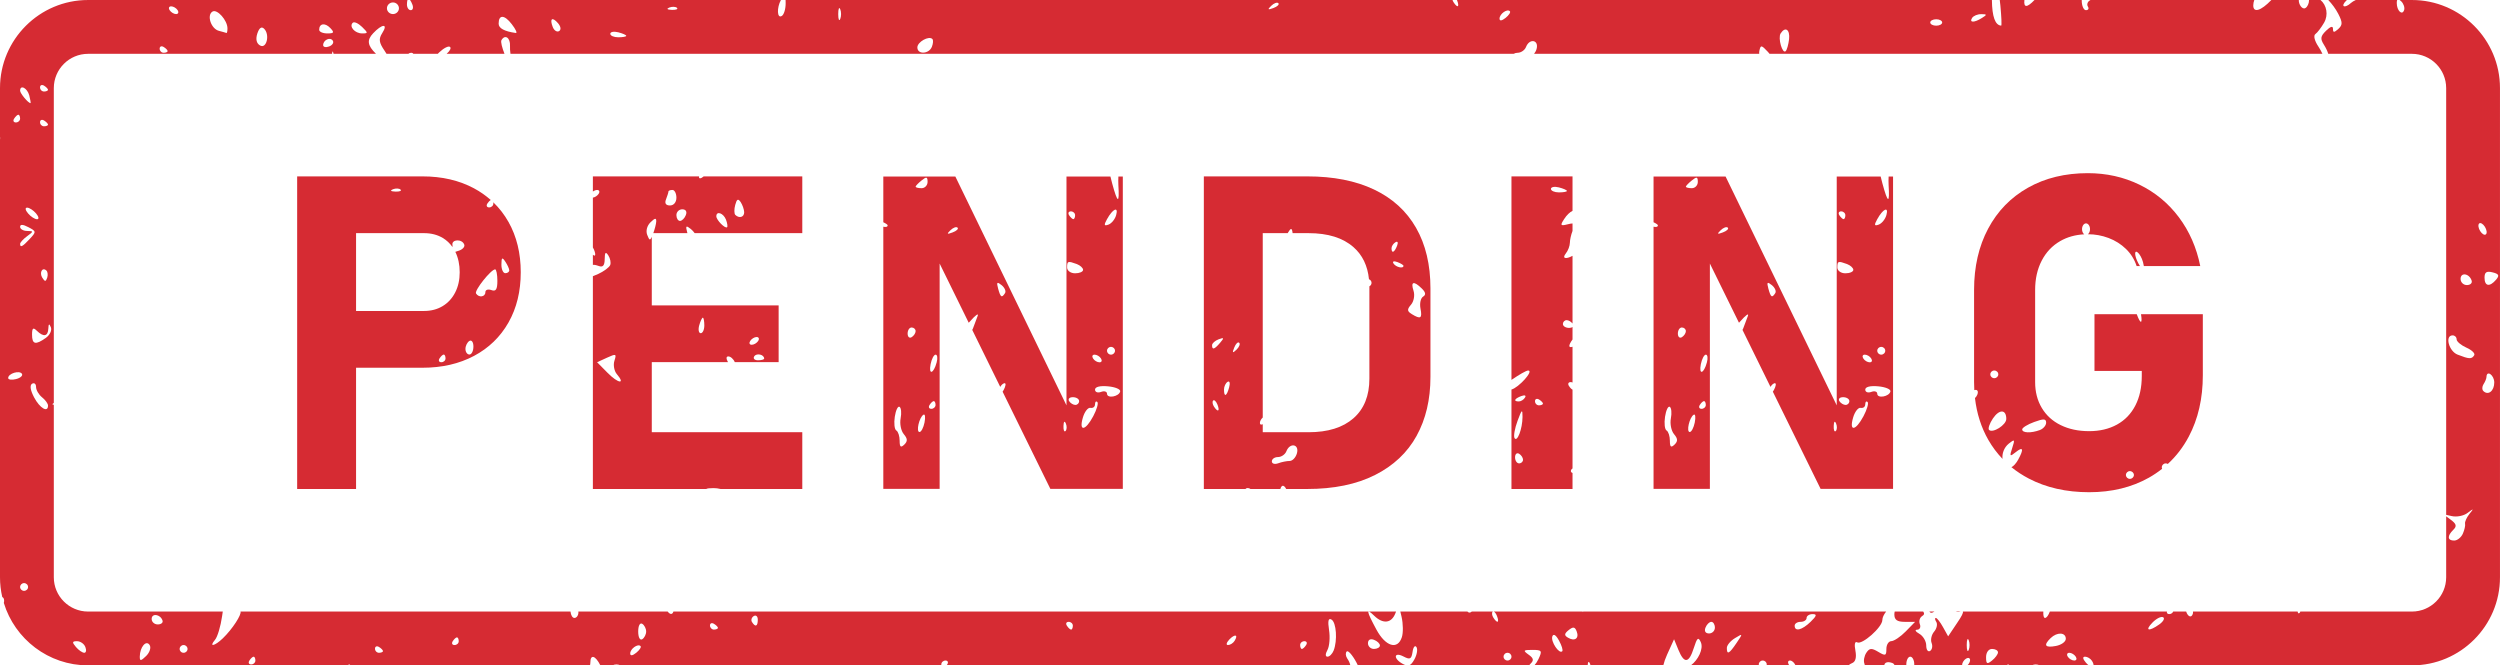 <?xml version="1.0" encoding="UTF-8"?><svg xmlns="http://www.w3.org/2000/svg" xmlns:xlink="http://www.w3.org/1999/xlink" height="299.2" preserveAspectRatio="xMidYMid meet" version="1.0" viewBox="0.0 0.0 1124.3 299.2" width="1124.3" zoomAndPan="magnify"><defs><clipPath id="a"><path d="M 0 0 L 1047 0 L 1047 299.23 L 0 299.23 Z M 0 0"/></clipPath><clipPath id="b"><path d="M 838 0 L 1124.289 0 L 1124.289 299.23 L 838 299.23 Z M 838 0"/></clipPath></defs><g><g clip-path="url(#a)" id="change1_1"><path d="M 814.246 279.656 C 810.383 283.398 807.094 284.195 807.094 281.387 C 807.094 280.418 808.289 279.656 809.777 279.656 C 811.27 279.656 812.461 278.859 812.461 277.902 C 812.461 276.973 813.688 276.176 815.145 276.176 C 817.246 276.176 817.043 276.938 814.246 279.656 Z M 780.965 289.148 C 777.645 294.082 776.594 294.617 776.594 291.387 C 776.594 290.168 778.254 288.191 780.266 286.973 C 783.859 284.789 783.887 284.852 780.965 289.148 Z M 768.598 284.879 C 766.984 284.879 766.348 283.855 766.984 282.262 C 767.547 280.82 768.734 279.656 769.613 279.656 C 770.488 279.656 771.219 280.82 771.219 282.262 C 771.219 283.703 770.02 284.879 768.598 284.879 Z M 705.137 286.766 C 703.387 285.727 703.469 284.984 705.461 283.363 C 707.473 281.754 708.266 281.867 709.051 283.91 C 710.305 287.078 708.199 288.609 705.137 286.766 Z M 702.566 292.891 C 701.164 294.277 697.344 288.52 698.102 286.23 C 698.602 284.852 699.707 285.496 701.109 288.074 C 702.363 290.32 702.996 292.496 702.566 292.891 Z M 677.961 297.055 C 676.973 297.055 676.18 296.293 676.18 295.324 C 676.18 294.367 676.973 293.57 677.961 293.57 C 678.957 293.57 679.738 294.367 679.738 295.324 C 679.738 296.293 678.957 297.055 677.961 297.055 Z M 617.895 291.844 C 616.41 291.844 615.199 290.68 615.199 289.289 C 615.199 287.734 616.254 287.105 617.895 287.734 C 619.352 288.27 620.578 289.434 620.578 290.285 C 620.578 291.137 619.352 291.844 617.895 291.844 Z M 599.762 292.578 C 599.152 294.082 597.93 295.324 596.996 295.324 C 596 295.324 595.965 294.145 596.996 292.273 C 597.898 290.598 598.215 286.57 597.695 283.32 C 597.051 279.176 597.402 277.785 598.805 278.637 C 600.988 279.945 601.543 288.047 599.762 292.578 Z M 587.387 290.086 C 586.777 291.047 585.93 291.844 585.496 291.844 C 585.055 291.844 584.703 291.047 584.703 290.086 C 584.703 289.148 585.551 288.359 586.602 288.359 C 587.652 288.359 588.004 289.148 587.387 290.086 Z M 555.191 288.242 C 554.547 289.266 553.207 290.086 552.25 290.086 C 551.281 290.086 551.551 289.016 552.805 287.645 C 555.375 284.957 557.027 285.352 555.191 288.242 Z M 481.699 283.141 C 481.266 283.141 480.406 282.352 479.797 281.387 C 479.18 280.418 479.531 279.656 480.59 279.656 C 481.633 279.656 482.48 280.418 482.48 281.387 C 482.48 282.352 482.133 283.141 481.699 283.141 Z M 338.199 279.766 C 337.617 278.887 338.004 277.645 338.992 277.055 C 339.977 276.453 340.797 277.195 340.797 278.664 C 340.797 281.727 339.719 282.176 338.199 279.766 Z M 321.07 283.141 C 320.102 283.141 319.293 282.289 319.293 281.297 C 319.293 280.285 320.102 279.945 321.07 280.535 C 322.059 281.109 322.879 281.949 322.879 282.379 C 322.879 282.773 322.059 283.141 321.07 283.141 Z M 288.82 287.484 C 287.797 288.102 287.012 286.605 287.012 283.992 C 287.012 281.414 287.797 279.918 288.82 280.535 C 289.781 281.109 290.59 282.691 290.59 283.992 C 290.59 285.324 289.781 286.883 288.82 287.484 Z M 286.156 293.543 C 284.441 294.934 283.418 295.047 283.418 293.883 C 283.418 291.789 286.828 289.355 288.055 290.543 C 288.527 290.992 287.641 292.324 286.156 293.543 Z M 204.398 290.086 C 203.348 290.086 202.996 289.328 203.605 288.359 C 204.223 287.395 205.07 286.633 205.508 286.633 C 205.949 286.633 206.301 287.395 206.301 288.359 C 206.301 289.328 205.449 290.086 204.398 290.086 Z M 170.453 293.57 C 169.465 293.57 168.645 292.746 168.645 291.734 C 168.645 290.707 169.465 290.367 170.453 290.965 C 171.422 291.555 172.23 292.379 172.23 292.801 C 172.23 293.23 171.422 293.57 170.453 293.57 Z M 112.961 298.809 C 111.898 298.809 111.547 298.02 112.164 297.055 C 112.773 296.086 113.621 295.324 114.066 295.324 C 114.5 295.324 114.852 296.086 114.852 297.055 C 114.852 298.02 114 298.809 112.961 298.809 Z M 82.562 293.57 C 81.574 293.57 80.793 292.801 80.793 291.844 C 80.793 290.887 81.574 290.086 82.562 290.086 C 83.559 290.086 84.344 290.887 84.344 291.844 C 84.344 292.801 83.559 293.57 82.562 293.57 Z M 70.941 280.82 C 69.457 280.82 68.203 279.723 68.203 278.352 C 68.203 275.637 72.121 276.203 73.082 279.039 C 73.434 280.035 72.473 280.82 70.941 280.82 Z M 65.75 294.984 C 63.332 297.34 62.836 297.395 62.863 295.273 C 62.918 290.965 65.75 287.645 67.297 290.086 C 68.035 291.227 67.328 293.426 65.75 294.984 Z M 37.906 293.57 C 37.059 293.57 35.371 292.414 34.145 290.965 C 32.336 288.836 32.418 288.359 34.645 288.359 C 36.129 288.359 37.824 289.516 38.379 290.965 C 38.957 292.414 38.727 293.57 37.906 293.57 Z M 20.598 151.973 C 15.957 155.262 14.41 154.902 14.41 150.48 C 14.41 147.508 14.906 147.105 16.566 148.75 C 19.602 151.695 21.566 151.328 21.738 147.785 C 21.824 145.547 22.145 145.375 22.875 147.191 C 23.43 148.555 22.406 150.703 20.598 151.973 Z M 15.379 178.789 C 13.652 175.555 13.301 173.266 14.41 172.582 C 15.406 171.984 16.215 172.637 16.215 174.023 C 16.215 175.387 17.414 177.48 18.91 178.672 C 20.395 179.863 21.594 181.527 21.594 182.387 C 21.594 185.734 17.941 183.605 15.379 178.789 Z M 9.043 109.672 C 9.043 109.047 10.441 107.523 12.156 106.254 C 15.176 104.039 15.176 103.926 12.156 103.863 C 10.441 103.836 9.043 103.012 9.043 102.02 C 9.043 100.809 10.297 100.863 12.777 102.172 C 16.336 104.004 16.371 104.266 13.387 107.441 C 10.121 110.953 9.043 111.516 9.043 109.672 Z M 10.82 265.719 C 9.863 265.719 9.043 264.949 9.043 263.992 C 9.043 263.023 9.863 262.227 10.82 262.227 C 11.809 262.227 12.629 263.023 12.629 263.992 C 12.629 264.949 11.809 265.719 10.82 265.719 Z M 3.676 170.004 C 3.676 167.953 8.773 166.406 9.863 168.105 C 10.387 168.922 9.188 169.977 7.234 170.48 C 5.27 170.988 3.676 170.766 3.676 170.004 Z M 6.355 53.352 C 6.965 52.383 7.812 51.586 8.258 51.586 C 8.691 51.586 9.043 52.383 9.043 53.352 C 9.043 54.273 8.191 55.07 7.141 55.07 C 6.09 55.07 5.738 54.273 6.355 53.352 Z M 13.156 42.887 C 13.652 44.82 13.918 46.379 13.707 46.379 C 12.695 46.379 9.043 42.008 9.043 40.789 C 9.043 37.934 12.25 39.547 13.156 42.887 Z M 16.215 95.984 C 17.441 97.434 17.656 98.598 16.66 98.598 C 15.664 98.598 13.855 97.434 12.629 95.984 C 11.375 94.516 11.172 93.379 12.195 93.379 C 13.184 93.379 14.988 94.543 16.215 95.984 Z M 21.215 124.945 C 20.598 126.734 20.191 126.734 19.047 124.945 C 17.562 122.59 19.047 119.934 20.891 121.688 C 21.473 122.277 21.621 123.727 21.215 124.945 Z M 19.812 54.191 C 20.781 54.793 21.594 55.605 21.594 56.035 C 21.594 56.457 20.781 56.797 19.812 56.797 C 18.816 56.797 18.004 55.984 18.004 54.953 C 18.004 53.969 18.816 53.602 19.812 54.191 Z M 19.812 38.523 C 20.781 39.125 21.594 39.977 21.594 40.359 C 21.594 40.789 20.781 41.156 19.812 41.156 C 18.816 41.156 18.004 40.316 18.004 39.285 C 18.004 38.293 18.816 37.934 19.812 38.523 Z M 73.605 21.129 C 74.602 21.723 75.387 22.543 75.387 22.965 C 75.387 23.395 74.602 23.734 73.605 23.734 C 72.609 23.734 71.801 22.91 71.801 21.891 C 71.801 20.871 72.609 20.531 73.605 21.129 Z M 76.965 2.855 C 77.949 2.855 79.27 3.617 79.887 4.574 C 80.496 5.543 80.172 6.332 79.176 6.332 C 78.219 6.332 76.898 5.543 76.289 4.574 C 75.672 3.617 75.996 2.855 76.965 2.855 Z M 95.555 5.203 C 97.66 3.922 102.297 9.141 102.297 12.77 C 102.297 14.02 102.094 14.953 101.828 14.836 C 101.598 14.719 100.086 14.301 98.441 13.867 C 94.91 12.965 92.871 6.824 95.555 5.203 Z M 115.727 15.059 C 116.574 12.543 117.598 11.773 118.762 12.91 C 121.508 15.578 119.84 22.23 116.898 20.414 C 115.32 19.484 114.906 17.586 115.727 15.059 Z M 148.531 12.598 C 150.457 14.613 150.227 15.031 147.191 15.031 C 145.172 15.031 143.539 14.301 143.539 13.395 C 143.539 10.504 146.168 10.109 148.531 12.598 Z M 148.004 20.898 C 146.555 21.434 145.328 21.184 145.328 20.305 C 145.328 17.961 148.531 16.484 149.672 18.301 C 150.227 19.18 149.496 20.332 148.004 20.898 Z M 158.637 10.242 C 159.273 9.625 161.145 10.469 162.805 12.09 C 165.582 14.809 165.609 15.031 162.859 15.031 C 159.598 15.031 156.875 11.953 158.637 10.242 Z M 176.73 1.094 C 178.188 1.094 179.414 2.285 179.414 3.734 C 179.414 5.148 178.188 6.332 176.73 6.332 C 175.238 6.332 174.012 5.148 174.012 3.734 C 174.012 2.285 175.238 1.094 176.73 1.094 Z M 230.148 10.871 C 231.918 13.16 232.75 14.953 231.957 14.836 C 226.789 14.094 224.246 12.715 224.246 10.645 C 224.246 6.484 226.848 6.562 230.148 10.871 Z M 250.98 10.469 C 252.234 11.973 252.422 13.395 251.426 13.984 C 250.492 14.559 249.211 13.734 248.594 12.176 C 247.078 8.328 248.363 7.414 250.98 10.469 Z M 278.039 14.523 C 280.031 15.031 281.637 15.742 281.637 16.117 C 281.637 16.484 280.031 16.77 278.039 16.77 C 276.066 16.77 274.453 16.055 274.453 15.203 C 274.453 14.324 276.066 14.02 278.039 14.523 Z M 301.023 3.387 C 302.297 2.902 303.844 2.965 304.453 3.527 C 305.051 4.121 303.992 4.523 302.094 4.434 C 300.027 4.352 299.582 3.961 301.023 3.387 Z M 377.871 4.156 C 378.371 5.336 378.371 7.297 377.871 8.516 C 377.375 9.707 376.969 8.711 376.969 6.332 C 376.969 3.922 377.375 2.965 377.871 4.156 Z M 419.289 17.531 C 419.789 17.988 419.668 19.562 419.086 21.039 C 417.777 24.379 412.551 24.613 412.551 21.328 C 412.551 18.863 417.715 15.973 419.289 17.531 Z M 571.68 2.625 C 572.879 1.434 574.348 0.898 574.898 1.434 C 575.453 1.98 574.457 2.965 572.676 3.617 C 570.141 4.551 569.902 4.352 571.68 2.625 Z M 679.012 5.031 C 679.48 5.488 678.605 6.824 677.121 8.031 C 675.395 9.395 674.371 9.535 674.371 8.371 C 674.371 6.277 677.785 3.816 679.012 5.031 Z M 800.785 15.031 C 802.895 11.773 805.055 13.277 804.582 17.648 C 804.289 20.055 803.613 22.465 803.062 23 C 801.578 24.441 799.473 17.129 800.785 15.031 Z M 870.754 8.66 C 872.238 8.66 873.438 9.312 873.438 10.109 C 873.438 10.898 872.238 11.551 870.754 11.551 C 869.262 11.551 868.07 10.898 868.07 10.109 C 868.07 9.312 869.262 8.66 870.754 8.66 Z M 886.895 8.059 C 887.512 7.102 889.375 6.332 891.035 6.367 C 893.637 6.367 893.699 6.617 891.355 8.059 C 887.859 10.27 885.492 10.27 886.895 8.059 Z M 834.406 292.578 C 833.855 289.773 834.18 288.27 835.203 288.871 C 837.359 290.168 846.527 282.066 846.527 278.844 C 846.527 277.719 847.219 276.324 848.23 275.027 L 712.023 275.027 L 711.762 275.297 L 711.824 275.027 L 671.77 275.027 C 672.23 275.199 672.789 275.922 673.199 276.973 C 674.398 280.035 673.387 280.57 671.598 277.785 C 670.949 276.766 670.812 275.574 671.273 275.102 C 671.312 275.062 671.359 275.047 671.402 275.027 L 661.906 275.027 C 661.172 275.652 660.539 275.668 659.918 275.027 L 629.754 275.027 C 629.918 275.66 630.105 276.465 630.324 277.445 C 631.027 280.535 631.082 284.645 630.438 286.57 C 628.547 292.414 623.086 290.77 618.973 283.086 C 614.445 274.699 614.242 273.258 618.004 276.91 C 622.008 280.793 625.824 280.312 627.551 275.754 C 627.652 275.492 627.746 275.25 627.836 275.027 L 302.852 275.027 C 302.414 276.5 301.297 276.406 300.266 275.027 L 260.094 275.027 C 260.105 275.156 260.121 275.289 260.121 275.414 C 260.121 276.793 259.301 277.902 258.312 277.902 C 257.438 277.902 256.727 276.66 256.566 275.027 L 108.164 275.027 C 108.711 276.348 104.629 282.809 100.223 287.055 C 96.516 290.625 93.777 291.16 96.699 287.734 C 97.797 286.461 99.234 281.672 99.883 277.105 C 99.988 276.332 100.09 275.652 100.188 275.027 L 39.602 275.027 C 31.109 275.027 24.203 268.117 24.203 259.625 L 24.203 182.016 C 24.18 182.016 24.148 182.02 24.129 182.02 C 23.379 181.969 23.445 181.648 24.203 181.246 L 24.203 39.609 C 24.203 31.117 31.109 24.207 39.602 24.207 L 149.332 24.207 C 149.48 22.777 149.691 22.82 150.016 24.207 L 169.094 24.207 C 165.172 20.398 164.965 18.012 167.77 15.008 C 171.883 10.617 174.711 10.504 171.91 14.863 C 170.223 17.531 170.395 19.09 172.969 22.848 C 173.297 23.336 173.574 23.781 173.832 24.207 L 183.621 24.207 C 183.961 23.918 184.406 23.734 184.902 23.734 C 185.387 23.734 185.723 23.918 185.879 24.207 L 196.879 24.207 C 197.066 24.012 197.262 23.809 197.48 23.594 C 199.547 21.613 201.77 20.477 202.414 21.129 C 203 21.664 202.277 22.98 200.844 24.207 L 226.879 24.207 C 225.816 21.488 225.094 18.793 225.508 18.066 C 227.113 15.285 229.559 16.957 229.363 20.711 C 229.309 21.738 229.391 22.992 229.574 24.207 L 680.727 24.207 C 681.215 23.918 681.832 23.734 682.516 23.734 C 684 23.734 685.727 22.57 686.277 21.129 C 687.855 17.102 692.145 17.898 691.035 22.008 C 690.809 22.84 690.395 23.602 689.898 24.207 L 791.168 24.207 C 791.113 23.781 791.121 23.348 791.211 22.91 C 791.793 20.137 792.113 20.164 795.102 23.367 C 795.359 23.648 795.59 23.93 795.805 24.207 L 1044.449 24.207 C 1043.941 23.117 1043.309 21.965 1042.621 20.934 C 1040.898 18.371 1040.309 15.973 1041.281 15.32 C 1042.18 14.691 1043.93 12.375 1045.191 10.191 C 1047.211 6.699 1046.34 2.273 1043.578 0.004 L 1038.41 0.004 C 1038.41 0.051 1038.422 0.09 1038.422 0.137 C 1038.422 1.523 1037.711 3.082 1036.801 3.617 C 1035.359 4.48 1033.699 1.922 1033.82 0.004 L 1021.469 0.004 C 1016.75 4.918 1013.309 5.934 1013.34 2.402 C 1013.352 1.57 1013.531 0.758 1013.801 0.004 L 940.109 0.004 C 939.996 0.086 939.883 0.168 939.758 0.242 C 938.762 0.871 938.41 2.086 938.973 2.965 C 939.555 3.867 939.148 4.574 938.086 4.574 C 937.07 4.574 936.195 2.625 936.195 0.242 C 936.195 0.16 936.207 0.086 936.207 0.004 L 914.949 0.004 C 911.562 3.547 910.031 3.543 910.414 0.004 L 899.332 0.004 C 899.438 0.809 899.531 1.664 899.621 2.59 C 900.082 7.523 900.266 11.551 899.973 11.523 C 897.281 11.383 895.883 7.527 895.797 0.004 L 655.211 0.004 C 655.234 0.059 655.262 0.105 655.281 0.164 C 656.48 3.215 655.457 3.762 653.676 0.984 C 653.477 0.664 653.328 0.328 653.23 0.004 L 353.293 0.004 C 353.312 0.414 353.32 0.883 353.32 1.434 C 353.352 4.012 352.566 6.617 351.57 7.184 C 349.43 8.496 349.301 3.461 351.188 0.004 L 184.414 0.004 C 184.754 0.48 185.125 1.18 185.43 1.98 C 186.012 3.422 185.688 4.574 184.727 4.574 C 183.762 4.574 183.012 3.422 183.012 1.98 C 183.012 1.18 183.102 0.48 183.246 0.004 L 39.602 0.004 C 17.766 0.004 0 17.77 0 39.609 L 0 61.582 C 0.047 61.73 0.078 61.883 0.078 62.043 C 0.078 62.312 0.047 62.559 0 62.785 L 0 259.625 C 0 262.676 0.359 265.641 1.012 268.492 C 1.547 268.738 1.855 269.293 1.855 270.133 C 1.855 270.508 1.805 270.844 1.711 271.141 C 6.656 287.379 21.77 299.23 39.602 299.23 L 156.305 299.23 C 156.609 298.969 156.891 298.809 157.09 298.809 C 157.285 298.809 157.461 298.969 157.598 299.23 L 265.332 299.23 C 265.438 298.754 265.496 298.32 265.496 297.965 C 265.496 294.082 267.77 294.789 270.012 299.23 L 275.441 299.23 C 275.934 298.969 276.562 298.809 277.258 298.809 C 277.953 298.809 278.48 298.969 278.801 299.23 L 423.348 299.23 C 423.332 299.094 423.32 298.953 423.32 298.809 C 423.32 297.852 424.168 297.055 425.219 297.055 C 426.234 297.055 426.613 297.852 426.004 298.809 C 425.906 298.953 425.805 299.094 425.703 299.23 L 607.285 299.23 C 606.984 297.984 606.582 297.172 605.812 296.016 C 605.113 294.934 605.047 293.57 605.656 292.98 C 606.453 292.199 609.184 295.973 610.652 299.23 L 632.473 299.23 C 632.004 299.129 631.48 298.91 630.879 298.582 C 626.473 296.203 626.793 292.953 631.203 295.246 C 634.125 296.777 634.762 296.438 635.262 293.148 C 635.547 290.992 636.367 290.023 637.004 290.992 C 637.648 291.957 637.242 294.449 636.098 296.516 C 635.215 298.137 634.465 299 633.562 299.23 L 687.66 299.23 C 687.824 299.012 688.027 298.77 688.297 298.504 C 689.902 296.973 689.691 295.98 687.414 294.395 C 684.82 292.523 685.023 292.273 689.137 292.273 C 693.434 292.273 693.664 292.641 691.887 296.398 C 691.367 297.492 690.703 298.484 690.043 299.23 L 714.004 299.23 C 714.113 297.488 714.512 297.164 715.062 298.477 C 715.164 298.723 715.238 298.977 715.293 299.23 L 748.02 299.23 C 748.359 297.805 748.938 296.125 749.699 294.449 L 752.855 287.484 L 754.82 292.273 C 757.422 298.582 759.551 298.332 761.734 291.422 C 763.223 286.766 763.773 286.293 764.891 288.809 C 766.219 291.812 763.648 296.855 760.406 299.23 L 791.012 299.23 C 790.977 299.094 790.953 298.953 790.953 298.809 C 790.953 297.852 791.734 297.055 792.73 297.055 C 793.73 297.055 794.539 297.852 794.539 298.809 C 794.539 298.953 794.516 299.094 794.477 299.23 L 804.621 299.23 C 804.586 299.156 804.562 299.082 804.52 299.016 C 803.855 297.93 804.059 297.055 804.988 297.055 C 805.973 297.055 806.914 298.039 807.496 299.23 L 831.305 299.23 C 831.73 298.824 832.27 298.469 832.867 298.242 C 834.473 297.652 834.988 295.699 834.406 292.578" fill="#d62b33"/></g><g clip-path="url(#b)" id="change1_2"><path d="M 1105.23 159.484 C 1101.262 157.938 1099.41 150.82 1102.98 150.82 C 1103.98 150.82 1104.789 151.605 1104.789 152.602 C 1104.789 153.594 1106.781 155.262 1109.199 156.344 C 1111.648 157.418 1113.23 158.977 1112.699 159.773 C 1111.559 161.582 1110.48 161.535 1105.23 159.484 Z M 1111.531 126.137 C 1111.941 127.273 1110.98 128.203 1109.398 128.203 C 1107.852 128.203 1106.57 126.961 1106.57 125.43 C 1106.57 122.367 1110.43 122.906 1111.531 126.137 Z M 1115.41 100.324 C 1116.262 100.324 1117.43 101.516 1117.988 102.957 C 1118.57 104.383 1118.328 105.57 1117.449 105.57 C 1116.609 105.57 1115.48 104.383 1114.891 102.957 C 1114.34 101.516 1114.578 100.324 1115.41 100.324 Z M 1120.961 122.484 C 1123.828 123.191 1124.148 123.898 1122.531 125.797 C 1119.648 129.172 1117.34 128.777 1117.34 124.863 C 1117.34 122.395 1118.25 121.805 1120.961 122.484 Z M 1116.82 175.867 C 1116.172 175.242 1116.199 173.855 1116.898 172.77 C 1117.609 171.734 1118.191 170.258 1118.219 169.547 C 1118.281 166.234 1121.719 168.672 1121.719 172.012 C 1121.719 175.832 1119 177.992 1116.82 175.867 Z M 971.102 280.793 C 966.289 284.195 964.391 283.66 968.039 279.945 C 969.766 278.164 971.895 277.105 972.801 277.59 C 973.676 278.047 972.91 279.488 971.102 280.793 Z M 932.84 297.055 C 931.844 297.055 930.531 296.293 929.926 295.324 C 929.309 294.367 929.629 293.57 930.617 293.57 C 931.613 293.57 932.895 294.367 933.512 295.324 C 934.121 296.293 933.836 297.055 932.84 297.055 Z M 924.547 290.508 C 919.68 291.422 918.859 290.23 922.207 286.973 C 925.129 284.133 929.039 284.332 929.039 287.285 C 929.039 288.609 927.027 290.051 924.547 290.508 Z M 895.855 297.055 C 893.605 298.871 893.176 298.609 893.176 295.523 C 893.176 293.402 894.309 291.844 895.855 291.844 C 897.344 291.844 898.539 292.523 898.539 293.375 C 898.539 294.195 897.344 295.863 895.855 297.055 Z M 885.383 292.273 C 884.883 293.453 884.477 292.496 884.477 290.086 C 884.477 287.707 884.883 286.711 885.383 287.93 C 885.871 289.121 885.871 291.082 885.383 292.273 Z M 1124.289 259.625 L 1124.289 39.609 C 1124.289 17.77 1106.531 0.004 1084.691 0.004 L 1079.172 0.004 C 1079.379 0.156 1079.609 0.348 1079.891 0.609 C 1080.969 1.668 1081.559 3.449 1081.18 4.551 C 1080.309 7.129 1077.871 4.809 1077.871 1.352 C 1077.871 0.711 1077.93 0.273 1078.059 0.004 L 1059.441 0.004 C 1058.559 0.418 1057.801 0.863 1057.359 1.266 C 1054.41 3.984 1052.359 2.992 1055.191 0.242 C 1055.281 0.16 1055.391 0.086 1055.48 0.004 L 1047.07 0.004 C 1048.75 1.754 1050.391 3.961 1051.578 6.25 C 1053.539 10.082 1053.539 11.238 1051.578 13.027 C 1049.68 14.719 1049.191 14.719 1049.191 12.992 C 1049.191 11.551 1048.102 11.836 1046.09 13.816 C 1043.531 16.312 1043.379 17.414 1045.191 20.254 C 1045.988 21.496 1046.691 22.992 1047.07 24.207 L 1084.691 24.207 C 1093.18 24.207 1100.09 31.117 1100.09 39.609 L 1100.09 231.535 C 1100.578 231.605 1101.391 231.797 1102.539 232.082 C 1104.789 232.621 1108 231.992 1109.719 230.668 C 1112.531 228.547 1112.609 228.602 1110.539 231.145 C 1109.281 232.738 1108.41 234.699 1108.59 235.512 C 1108.789 236.336 1108.32 238.367 1107.57 240.051 C 1106.801 241.715 1105.09 243.105 1103.672 243.105 C 1100.609 243.105 1100.469 241.008 1103.328 238.234 C 1104.988 236.613 1104.699 235.574 1101.988 233.613 C 1101.141 232.996 1100.5 232.535 1100.09 232.199 L 1100.09 259.625 C 1100.09 268.117 1093.18 275.027 1084.691 275.027 L 1034.5 275.027 C 1034.41 275.305 1034.289 275.535 1034.121 275.691 C 1033.75 276.078 1033.43 275.773 1033.281 275.027 L 986.227 275.027 C 986.27 275.426 986.246 275.801 986.137 276.113 C 985.434 278.141 983.844 277.172 983.164 275.027 L 977.34 275.027 C 977.062 275.691 976.355 276.176 975.539 276.176 C 974.742 276.176 974.352 275.691 974.496 275.027 L 921.855 275.027 C 921.242 276.719 920.391 277.902 919.68 277.902 C 919.051 277.902 918.84 276.66 918.922 275.027 L 882.734 275.027 C 883.035 275.523 882.215 277.133 880.207 280.078 L 876.121 286.176 L 873.816 282.039 C 872.562 279.766 871.105 277.902 870.578 277.902 C 870.055 277.902 870.164 278.727 870.809 279.723 C 871.418 280.73 870.984 282.691 869.824 284.055 C 868.625 285.441 868.125 287.734 868.68 289.148 C 869.242 290.57 868.918 292.184 867.988 292.746 C 867.047 293.32 866.262 292.211 866.262 290.285 C 866.262 288.359 864.859 285.98 863.137 285.012 C 861.422 284.055 860.977 283.203 862.168 283.203 C 863.367 283.168 863.93 282.039 863.395 280.707 C 862.867 279.344 863.34 277.734 864.445 277.055 C 865.375 276.508 865.52 275.848 864.91 275.027 L 852.09 275.027 C 851.988 275.449 851.93 275.887 851.93 276.32 C 851.93 278.754 853.184 279.656 856.598 279.656 L 861.266 279.656 L 857.039 283.973 C 854.727 286.348 851.801 288.297 850.586 288.332 C 849.32 288.359 848.344 289.945 848.344 291.844 C 848.344 294.934 847.902 295.074 844.684 293.148 C 841.684 291.359 840.742 291.422 839.324 293.57 C 838.383 295.02 837.977 297.168 838.438 298.359 C 838.551 298.672 838.613 298.965 838.625 299.23 L 847.41 299.23 C 847.449 297.969 848.824 297.359 851.02 298.164 C 851.492 298.344 851.852 298.707 852.121 299.23 L 857.32 299.23 C 857.312 299.09 857.301 298.953 857.301 298.809 C 857.301 296.891 858.109 295.324 859.078 295.324 C 860.074 295.324 860.887 296.891 860.887 298.809 C 860.887 298.953 860.871 299.09 860.863 299.23 L 882.426 299.23 C 882.414 299.16 882.402 299.094 882.402 299.016 C 882.402 298.047 883.223 296.777 884.211 296.176 C 885.168 295.613 885.988 295.898 885.988 296.855 C 885.988 297.629 885.465 298.574 884.766 299.23 L 902.34 299.23 C 902.645 298.969 902.926 298.809 903.125 298.809 C 903.32 298.809 903.496 298.969 903.633 299.23 L 913.945 299.23 C 914.27 298.969 914.789 298.809 915.473 298.809 C 916.168 298.809 916.797 298.969 917.289 299.23 L 939.375 299.23 C 938.957 298.93 938.504 298.512 938.039 297.965 C 936.629 296.32 936.492 295.324 937.691 295.324 C 938.73 295.324 940.105 296.148 940.781 297.168 C 941.359 298.086 941.562 298.781 941.496 299.23 L 1084.691 299.23 C 1106.531 299.23 1124.289 281.465 1124.289 259.625" fill="#d62b33"/></g><g id="change1_3"><path d="M 869.938 275.027 L 867.652 275.027 C 868.211 275.781 868.855 275.754 869.938 275.027" fill="#d62b33"/></g><g id="change1_4"><path d="M 881.582 275.039 C 881.594 275.035 881.602 275.031 881.613 275.027 L 879.586 275.027 C 880.246 275.258 880.93 275.277 881.582 275.039" fill="#d62b33"/></g><g id="change1_5"><path d="M 579.109 104.852 C 579.137 104.801 579.156 104.742 579.188 104.691 C 580.48 102.562 581.008 102.227 581.316 104.852 L 588.477 104.852 C 597.18 104.852 603.914 106.945 608.684 111.137 C 612.734 114.691 615.047 119.516 615.656 125.578 C 616.336 125.832 616.812 126.469 616.812 127.199 C 616.812 127.887 616.414 128.473 615.832 128.762 C 615.832 128.816 615.84 128.871 615.84 128.926 L 615.84 170.309 C 615.84 177.98 613.453 183.91 608.684 188.098 C 603.914 192.289 597.18 194.383 588.477 194.383 L 567.883 194.383 L 567.883 190.781 C 567.07 191.141 566.605 190.961 566.605 190.184 C 566.605 189.348 567.152 188.457 567.883 187.762 L 567.883 104.852 Z M 583.27 203.816 C 582.754 205.715 581.289 207.301 579.996 207.301 C 578.715 207.301 576.383 207.758 574.832 208.348 C 573.254 208.91 571.973 208.555 571.973 207.473 C 571.973 206.422 573.227 205.547 574.75 205.547 C 576.234 205.547 577.961 204.383 578.512 202.941 C 580.09 198.91 584.379 199.707 583.27 203.816 Z M 555.07 156.297 C 555.742 154.57 556.738 153.602 557.293 154.148 C 557.855 154.684 557.293 156.102 556.066 157.266 C 554.285 158.965 554.082 158.758 555.07 156.297 Z M 552.773 174.203 C 551.684 178.285 550.457 178.797 550.457 175.195 C 550.457 173.809 551.195 172.25 552.098 171.703 C 553.004 171.176 553.297 172.285 552.773 174.203 Z M 548.715 154.148 C 546.113 157.184 545.09 157.488 545.09 155.25 C 545.09 154.398 546.398 153.207 548.043 152.59 C 550.492 151.676 550.613 151.938 548.715 154.148 Z M 545.91 182.797 C 545.266 181.766 545.117 180.578 545.59 180.129 C 546.051 179.645 546.934 180.496 547.516 181.973 C 548.715 185.027 547.691 185.57 545.91 182.797 Z M 627.559 108.945 C 628.57 108.328 628.895 109.035 628.277 110.566 C 627.086 113.602 625.797 114.137 625.797 111.641 C 625.797 110.734 626.59 109.512 627.559 108.945 Z M 631.172 119.547 C 631.172 120.961 627.762 120.172 626.699 118.523 C 626.062 117.539 626.789 117.254 628.395 117.844 C 629.918 118.418 631.172 119.18 631.172 119.547 Z M 634.586 136.996 C 635.84 135.527 636.336 132.75 635.691 130.766 C 634.324 126.602 635.754 126.18 639.379 129.715 C 641.18 131.453 641.355 132.582 639.988 133.406 C 638.91 134.059 638.383 136.43 638.816 138.73 C 639.691 143.207 638.91 143.719 634.879 141.246 C 632.777 139.949 632.723 139.152 634.586 136.996 Z M 541.391 79.324 L 541.391 219.91 L 560.156 219.91 C 560.32 219.648 560.645 219.484 561.117 219.484 C 561.594 219.484 562.023 219.648 562.355 219.91 L 575.805 219.91 C 576.109 218.738 576.684 218.184 577.379 218.609 C 577.777 218.844 578.141 219.316 578.434 219.91 L 587.801 219.91 C 599.852 219.91 610.039 217.816 618.355 213.625 C 626.668 209.434 632.906 203.57 637.062 196.027 C 641.219 188.484 643.301 179.656 643.301 169.535 L 643.301 129.699 C 643.301 119.062 641.141 109.977 636.82 102.434 C 632.504 94.891 626.199 89.156 617.918 85.223 C 609.637 81.293 599.629 79.324 587.895 79.324 L 541.391 79.324" fill="#d62b33"/></g><g id="change1_6"><path d="M 326.469 98.723 C 327.078 100.305 327.309 101.863 326.996 102.18 C 326.148 103 322.145 98.945 322.145 97.281 C 322.145 94.719 325.297 95.805 326.469 98.723 Z M 330.648 92.148 C 331.367 89.457 331.945 89.18 333.129 90.934 C 333.941 92.203 334.641 94.246 334.676 95.438 C 334.703 97.664 332.453 98.355 330.691 96.652 C 330.141 96.117 330.113 94.066 330.648 92.148 Z M 308.43 96.742 C 307.879 98.184 306.68 99.348 305.801 99.348 C 304.926 99.348 304.195 98.184 304.195 96.742 C 304.195 95.293 305.395 94.129 306.824 94.129 C 308.43 94.129 309.066 95.148 308.43 96.742 Z M 301.312 92.402 C 299.438 92.402 298.793 91.434 299.531 89.625 C 300.113 88.121 300.609 86.562 300.609 86.145 C 300.609 85.738 301.422 85.426 302.418 85.426 C 303.375 85.426 304.195 86.992 304.195 88.91 C 304.195 90.961 302.996 92.402 301.312 92.402 Z M 273.227 167.656 L 268.523 162.902 L 272.996 160.855 C 277.055 158.992 277.344 159.098 276.316 162.25 C 275.711 164.121 276.199 166.844 277.406 168.258 C 281.465 172.984 277.988 172.512 273.227 167.656 Z M 314.441 146.352 C 314.969 144.453 315.699 142.867 316.074 142.867 C 316.453 142.867 316.75 144.453 316.75 146.352 C 316.75 148.273 316.02 149.844 315.137 149.844 C 314.23 149.844 313.918 148.273 314.441 146.352 Z M 337.379 153.324 C 337.996 152.367 339.277 151.562 340.273 151.562 C 341.262 151.562 341.586 152.367 340.969 153.324 C 340.359 154.281 339.051 155.051 338.051 155.051 C 337.066 155.051 336.77 154.281 337.379 153.324 Z M 343.66 161.258 C 343.66 161.688 342.406 162.027 340.855 162.027 C 339.316 162.027 338.578 161.23 339.195 160.262 C 340.211 158.652 343.66 159.41 343.66 161.258 Z M 314.82 80.191 C 314.414 80.191 314.293 79.859 314.398 79.324 L 266.629 79.324 L 266.629 86.145 C 267.238 85.711 267.957 85.426 268.555 85.426 C 269.52 85.426 269.844 86.195 269.227 87.156 C 268.676 88.027 267.551 88.75 266.629 88.883 L 266.629 111.285 C 266.816 111.574 266.992 111.922 267.152 112.32 C 268.109 114.719 267.684 115.57 266.629 114.535 L 266.629 119.164 C 266.922 118.977 267.965 119.152 269.227 119.609 C 271.152 120.336 271.91 119.43 271.945 116.512 C 271.973 113.422 272.379 113.027 273.578 114.871 C 274.453 116.207 274.832 118.156 274.418 119.207 C 273.984 120.254 271.559 122.043 269.051 123.199 C 268.02 123.668 267.227 124.004 266.629 124.211 L 266.629 219.91 L 317.609 219.91 C 318.004 219.645 319.094 219.512 320.926 219.512 C 321.926 219.5 323.02 219.652 324.078 219.91 L 360.805 219.91 L 360.805 194.383 L 293.121 194.383 L 293.121 162.863 L 327.383 162.863 C 326.492 161.227 326.539 160.289 327.547 160.289 C 328.539 160.289 329.848 161.43 330.453 162.863 L 350.168 162.863 L 350.168 137.34 L 293.121 137.34 L 293.121 106.512 C 292.293 108.344 292.004 108.016 291.066 105.633 C 290.363 103.852 290.973 101.496 292.551 99.965 C 294.586 97.98 295.203 97.898 295.121 99.652 C 295.039 100.828 294.461 103.062 293.805 104.852 L 309.16 104.852 C 309.117 104.727 309.074 104.602 309.039 104.469 C 308.246 101.523 308.512 101.273 310.617 102.938 C 311.316 103.508 311.953 104.199 312.414 104.852 L 360.805 104.852 L 360.805 79.324 L 316.457 79.324 C 315.848 79.859 315.262 80.191 314.82 80.191" fill="#d62b33"/></g><g id="change1_7"><path d="M 503.777 176.008 C 503.277 178.391 497.848 179.355 497.848 177.066 C 497.848 176.07 496.621 175.695 495.137 176.258 C 493.68 176.805 492.453 176.348 492.453 175.223 C 492.453 173.969 494.703 173.402 498.289 173.742 C 501.5 174.031 503.953 175.043 503.777 176.008 Z M 491.656 187.172 C 488.109 193.859 485.094 194.227 486.992 187.773 C 487.758 185.133 489.297 183.18 490.402 183.414 C 491.547 183.664 492.453 182.922 492.453 181.82 C 492.453 180.719 492.914 180.234 493.504 180.797 C 494.055 181.344 493.234 184.199 491.656 187.172 Z M 483.605 182.105 C 482.668 182.105 481.41 181.344 480.805 180.379 C 480.195 179.41 480.949 178.621 482.5 178.621 C 484.012 178.621 485.305 179.41 485.305 180.379 C 485.305 181.344 484.539 182.105 483.605 182.105 Z M 479.199 193.836 C 478.582 194.398 478.184 193.387 478.266 191.543 C 478.352 189.5 478.766 189.105 479.348 190.484 C 479.871 191.738 479.781 193.234 479.199 193.836 Z M 484.254 118.746 C 485.793 119.34 487.086 120.504 487.086 121.352 C 487.086 122.23 485.469 122.91 483.496 122.91 C 481.504 122.91 479.898 121.754 479.898 120.305 C 479.898 117.387 480.223 117.277 484.254 118.746 Z M 481.598 95.059 C 482.641 95.059 483.496 95.848 483.496 96.812 C 483.496 97.742 483.145 98.551 482.703 98.551 C 482.262 98.551 481.41 97.742 480.805 96.812 C 480.195 95.848 480.547 95.059 481.598 95.059 Z M 492.238 159.492 C 493.234 159.492 494.555 160.254 495.137 161.219 C 495.742 162.188 495.457 162.945 494.461 162.945 C 493.465 162.945 492.164 162.188 491.574 161.219 C 490.969 160.254 491.262 159.492 492.238 159.492 Z M 501.441 157.734 C 501.441 158.695 500.621 159.492 499.637 159.492 C 498.641 159.492 497.848 158.695 497.848 157.734 C 497.848 156.77 498.641 156 499.637 156 C 500.621 156 501.441 156.77 501.441 157.734 Z M 497.828 98.594 C 500.422 93.895 503.074 92.676 501.969 96.68 C 501.473 98.551 499.922 100.465 498.52 101.004 C 496.508 101.746 496.363 101.262 497.828 98.594 Z M 451.992 131.809 C 450.5 134.137 449.953 133.734 448.875 129.797 C 448.082 126.848 448.379 126.57 450.453 128.238 C 451.816 129.375 452.52 130.961 451.992 131.809 Z M 428.41 104.52 C 425.875 105.488 425.664 105.254 427.426 103.555 C 428.641 102.371 430.07 101.836 430.625 102.371 C 431.188 102.902 430.191 103.867 428.41 104.52 Z M 421.234 162.973 C 419.863 168.129 417.52 168.812 418.516 163.77 C 418.984 161.426 419.98 159.492 420.766 159.492 C 421.551 159.492 421.762 161.051 421.234 162.973 Z M 418.84 183.859 C 417.785 183.859 417.438 183.062 418.055 182.105 C 418.637 181.141 419.512 180.379 419.945 180.379 C 420.379 180.379 420.738 181.141 420.738 182.105 C 420.738 183.062 419.863 183.859 418.84 183.859 Z M 414.457 84.637 C 412.973 84.637 411.773 84.324 411.773 83.949 C 411.773 83.605 412.973 82.336 414.457 81.145 C 416.645 79.355 417.152 79.473 417.152 81.801 C 417.152 83.355 415.926 84.637 414.457 84.637 Z M 415.777 190.012 C 415.305 192.355 414.281 194.289 413.527 194.289 C 411.867 194.289 413.379 187.656 415.305 186.5 C 416.035 186.047 416.246 187.629 415.777 190.012 Z M 409.965 151.648 C 408.969 152.238 408.176 151.496 408.176 150 C 408.176 148.523 408.969 147.277 409.965 147.277 C 410.953 147.277 411.773 148.012 411.773 148.926 C 411.773 149.832 410.953 151.047 409.965 151.648 Z M 406.664 199.957 C 405.09 201.453 404.59 201.059 404.59 198.23 C 404.59 196.18 403.926 194.086 403.105 193.609 C 402.258 193.125 401.961 190.324 402.402 187.422 C 402.848 184.516 403.797 182.5 404.535 182.957 C 405.289 183.414 405.492 185.758 405.031 188.164 C 404.562 190.602 405.207 193.77 406.461 195.258 C 408.176 197.289 408.242 198.426 406.664 199.957 Z M 504.953 79.375 L 502.965 79.375 C 502.895 80.605 502.887 81.938 502.957 83.242 C 503.48 91.801 502.641 91.594 500.16 82.48 C 499.84 81.316 499.582 80.297 499.379 79.375 L 479.617 79.375 L 479.617 182.305 L 429.633 79.375 L 397.242 79.375 L 397.242 99.953 C 398.379 100.469 399.195 101.043 399.195 101.344 C 399.195 102.082 398.273 102.219 397.242 101.949 L 397.242 219.859 L 422.574 219.859 L 422.574 118.52 L 435.656 145.145 C 435.867 144.926 436.082 144.711 436.285 144.477 C 438.684 141.73 440.227 140.617 439.672 142.07 C 439.129 143.512 438.16 146.062 437.551 147.734 C 437.469 147.953 437.363 148.164 437.238 148.367 L 449.824 173.98 C 450.145 173.414 450.629 172.879 451.172 172.555 C 452.195 171.934 452.52 172.633 451.91 174.199 C 451.566 175.059 451.219 175.711 450.891 176.152 L 472.367 219.859 L 504.953 219.859 L 504.953 79.375" fill="#d62b33"/></g><g id="change1_8"><path d="M 850.168 176.008 C 849.672 178.391 844.238 179.355 844.238 177.066 C 844.238 176.07 843.012 175.695 841.527 176.258 C 840.07 176.805 838.844 176.348 838.844 175.223 C 838.844 173.969 841.094 173.402 844.684 173.742 C 847.891 174.031 850.344 175.043 850.168 176.008 Z M 838.051 187.172 C 834.5 193.859 831.484 194.227 833.387 187.773 C 834.148 185.133 835.691 183.18 836.797 183.414 C 837.941 183.664 838.844 182.922 838.844 181.82 C 838.844 180.719 839.305 180.234 839.895 180.797 C 840.449 181.344 839.629 184.199 838.051 187.172 Z M 830 182.105 C 829.059 182.105 827.805 181.344 827.195 180.379 C 826.59 179.41 827.344 178.621 828.895 178.621 C 830.406 178.621 831.695 179.41 831.695 180.379 C 831.695 181.344 830.934 182.105 830 182.105 Z M 825.594 193.836 C 824.973 194.398 824.578 193.387 824.66 191.543 C 824.742 189.5 825.156 189.105 825.738 190.484 C 826.266 191.738 826.172 193.234 825.594 193.836 Z M 830.645 118.746 C 832.188 119.34 833.477 120.504 833.477 121.352 C 833.477 122.23 831.863 122.91 829.891 122.91 C 827.898 122.91 826.293 121.754 826.293 120.305 C 826.293 117.387 826.613 117.277 830.645 118.746 Z M 827.988 95.059 C 829.031 95.059 829.891 95.848 829.891 96.812 C 829.891 97.742 829.539 98.551 829.098 98.551 C 828.652 98.551 827.805 97.742 827.195 96.812 C 826.59 95.848 826.938 95.059 827.988 95.059 Z M 838.633 159.492 C 839.629 159.492 840.945 160.254 841.527 161.219 C 842.137 162.188 841.852 162.945 840.855 162.945 C 839.859 162.945 838.559 162.188 837.969 161.219 C 837.359 160.254 837.652 159.492 838.633 159.492 Z M 847.836 157.734 C 847.836 158.695 847.016 159.492 846.027 159.492 C 845.031 159.492 844.238 158.695 844.238 157.734 C 844.238 156.77 845.031 156 846.027 156 C 847.016 156 847.836 156.77 847.836 157.734 Z M 844.223 98.594 C 846.812 93.895 849.469 92.676 848.363 96.68 C 847.863 98.551 846.312 100.465 844.914 101.004 C 842.902 101.746 842.754 101.262 844.223 98.594 Z M 798.387 131.809 C 796.891 134.137 796.348 133.734 795.27 129.797 C 794.477 126.848 794.77 126.57 796.844 128.238 C 798.211 129.375 798.91 130.961 798.387 131.809 Z M 774.805 104.52 C 772.27 105.488 772.055 105.254 773.816 103.555 C 775.035 102.371 776.465 101.836 777.016 102.371 C 777.578 102.902 776.586 103.867 774.805 104.52 Z M 767.629 162.973 C 766.254 168.129 763.91 168.812 764.906 163.77 C 765.379 161.426 766.375 159.492 767.16 159.492 C 767.941 159.492 768.156 161.051 767.629 162.973 Z M 765.23 183.859 C 764.18 183.859 763.828 183.062 764.445 182.105 C 765.027 181.141 765.902 180.379 766.34 180.379 C 766.77 180.379 767.133 181.141 767.133 182.105 C 767.133 183.062 766.254 183.859 765.23 183.859 Z M 760.852 84.637 C 759.367 84.637 758.168 84.324 758.168 83.949 C 758.168 83.605 759.367 82.336 760.852 81.145 C 763.035 79.355 763.543 79.473 763.543 81.801 C 763.543 83.355 762.316 84.637 760.852 84.637 Z M 762.168 190.012 C 761.699 192.355 760.676 194.289 759.918 194.289 C 758.258 194.289 759.773 187.656 761.699 186.5 C 762.43 186.047 762.641 187.629 762.168 190.012 Z M 756.359 151.648 C 755.363 152.238 754.57 151.496 754.57 150 C 754.57 148.523 755.363 147.277 756.359 147.277 C 757.348 147.277 758.168 148.012 758.168 148.926 C 758.168 149.832 757.348 151.047 756.359 151.648 Z M 753.059 199.957 C 751.48 201.453 750.98 201.059 750.98 198.23 C 750.98 196.18 750.316 194.086 749.496 193.609 C 748.648 193.125 748.355 190.324 748.797 187.422 C 749.238 184.516 750.188 182.5 750.926 182.957 C 751.684 183.414 751.887 185.758 751.426 188.164 C 750.953 190.602 751.602 193.77 752.855 195.258 C 754.57 197.289 754.637 198.426 753.059 199.957 Z M 851.344 79.375 L 849.355 79.375 C 849.285 80.605 849.281 81.938 849.348 83.242 C 849.875 91.801 849.035 91.594 846.555 82.48 C 846.23 81.316 845.977 80.297 845.77 79.375 L 826.012 79.375 L 826.012 182.305 L 776.023 79.375 L 743.633 79.375 L 743.633 99.953 C 744.77 100.469 745.59 101.043 745.59 101.344 C 745.59 102.082 744.664 102.219 743.633 101.949 L 743.633 219.859 L 768.969 219.859 L 768.969 118.52 L 782.051 145.145 C 782.262 144.926 782.473 144.711 782.68 144.477 C 785.078 141.73 786.617 140.617 786.066 142.07 C 785.52 143.512 784.551 146.062 783.941 147.734 C 783.863 147.953 783.758 148.164 783.633 148.367 L 796.219 173.98 C 796.535 173.414 797.02 172.879 797.566 172.555 C 798.59 171.934 798.91 172.633 798.305 174.199 C 797.961 175.059 797.609 175.711 797.285 176.152 L 818.762 219.859 L 851.344 219.859 L 851.344 79.375" fill="#d62b33"/></g><g id="change1_9"><path d="M 220.969 130.453 C 219.5 129.926 218.285 130.309 218.285 131.395 C 218.285 133.57 215.332 134 214.078 131.984 C 213.23 130.688 220.82 121.133 222.691 121.133 C 223.207 121.133 223.68 123.461 223.68 126.289 C 223.68 130.176 223.008 131.223 220.969 130.453 Z M 227.238 117.652 C 228.207 119.094 229 120.855 229.027 121.555 C 229.027 122.297 228.234 122.863 227.238 122.863 C 226.277 122.863 225.461 121.105 225.496 118.949 C 225.523 115.781 225.836 115.52 227.238 117.652 Z M 211.102 159.441 C 210.133 159.441 209.32 158.312 209.32 156.918 C 209.32 155.531 210.133 153.918 211.102 153.32 C 212.098 152.754 212.906 153.855 212.906 155.844 C 212.906 157.832 212.098 159.441 211.102 159.441 Z M 205.789 112.914 C 205.406 113.012 205.074 113.129 204.77 113.258 C 206.078 115.922 206.734 118.984 206.734 122.449 C 206.734 125.863 206.059 128.895 204.703 131.535 C 203.348 134.18 201.465 136.227 199.047 137.676 C 196.629 139.129 193.84 139.852 190.684 139.852 L 160.129 139.852 L 160.129 104.852 L 190.684 104.852 C 193.906 104.852 196.727 105.574 199.145 107.027 C 200.867 108.062 202.305 109.41 203.473 111.07 C 203.535 110.816 203.547 110.543 203.48 110.258 C 202.93 107.535 207.863 107.328 208.793 110.023 C 209.172 111.105 207.809 112.414 205.789 112.914 Z M 198.465 162.898 C 197.414 162.898 197.062 162.137 197.672 161.172 C 198.281 160.203 199.137 159.441 199.57 159.441 C 200.004 159.441 200.363 160.203 200.363 161.172 C 200.363 162.137 199.516 162.898 198.465 162.898 Z M 176.719 85.117 C 178 84.605 179.551 84.695 180.133 85.262 C 180.75 85.824 179.66 86.254 177.797 86.164 C 175.695 86.086 175.289 85.691 176.719 85.117 Z M 228.684 145.023 C 232.355 138.547 234.191 131.023 234.191 122.449 C 234.191 113.875 232.355 106.336 228.684 99.824 C 226.793 96.477 224.504 93.527 221.824 90.957 C 221.852 91.137 221.871 91.328 221.871 91.527 C 221.871 92.484 221.023 93.281 219.98 93.281 C 218.922 93.281 218.57 92.484 219.188 91.527 C 219.645 90.82 220.238 90.195 220.688 89.93 C 218.434 87.934 215.938 86.18 213.164 84.691 C 206.492 81.113 198.77 79.324 190.008 79.324 L 133.637 79.324 L 133.637 219.91 L 160.129 219.91 L 160.129 165.379 L 190.008 165.379 C 198.77 165.379 206.492 163.605 213.164 160.059 C 219.836 156.516 225.008 151.504 228.684 145.023" fill="#d62b33"/></g><g id="change1_10"><path d="M 894.508 193.34 C 893.953 192.777 894.734 190.457 896.258 188.184 C 899.145 183.93 902.27 184.047 902.27 188.406 C 902.27 191.109 896.164 194.961 894.508 193.34 Z M 896.867 166.625 C 897.863 166.625 898.676 167.387 898.676 168.352 C 898.676 169.32 897.863 170.082 896.867 170.082 C 895.871 170.082 895.086 169.32 895.086 168.352 C 895.086 167.387 895.871 166.625 896.867 166.625 Z M 914.824 189.777 C 919.082 188.211 920.191 188.273 920.191 190.082 C 920.191 191.336 918.898 192.828 917.359 193.402 C 913.383 194.871 909.418 194.738 909.418 193.117 C 909.418 192.348 911.844 190.852 914.824 189.777 Z M 957.844 211.871 C 958.832 211.871 959.66 212.668 959.66 213.602 C 959.66 214.566 958.832 215.355 957.844 215.355 C 956.859 215.355 956.066 214.566 956.066 213.602 C 956.066 212.668 956.859 211.871 957.844 211.871 Z M 903.406 199.492 C 906.062 197.367 906.211 197.566 904.953 201.414 C 903.664 205.301 903.848 205.496 906.469 203.375 C 909.859 200.656 910.266 201.898 907.582 206.777 C 906.676 208.418 905.402 209.801 904.574 210.094 C 906.949 212.023 909.551 213.734 912.391 215.219 C 920.223 219.312 929.262 221.359 939.512 221.359 C 949.695 221.359 958.652 219.184 966.391 214.832 C 968.516 213.637 970.492 212.293 972.352 210.828 C 972.258 210.617 972.203 210.391 972.203 210.152 C 972.203 209.188 972.996 208.391 973.992 208.391 C 974.324 208.391 974.637 208.488 974.906 208.645 C 978.664 205.188 981.812 201.105 984.324 196.367 C 988.547 188.406 990.656 179.203 990.656 168.762 L 990.656 141.301 L 962.852 141.301 C 963.594 145.801 962.617 145.887 960.938 141.301 L 941.93 141.301 L 941.93 166.828 L 963.199 166.828 L 963.199 169.148 C 963.199 174.242 962.23 178.656 960.297 182.395 C 958.363 186.133 955.609 188.984 952.031 190.953 C 948.453 192.918 944.277 193.902 939.512 193.902 C 934.676 193.902 930.422 192.996 926.746 191.191 C 923.074 189.391 920.234 186.809 918.238 183.457 C 916.238 180.105 915.242 176.238 915.242 171.855 L 915.242 130.379 C 915.242 125.414 916.223 121.031 918.191 117.227 C 920.156 113.426 922.93 110.492 926.508 108.43 C 929.668 106.605 933.27 105.59 937.312 105.379 C 936.738 104.949 936.328 104.082 936.328 103.07 C 936.328 101.629 937.148 100.457 938.117 100.457 C 939.105 100.457 939.926 101.629 939.926 103.07 C 939.926 104.051 939.543 104.891 938.988 105.336 C 942.191 105.344 945.281 105.906 948.262 107.027 C 951.258 108.156 953.867 109.801 956.094 111.957 C 958.316 114.117 959.91 116.68 960.879 119.645 L 962.371 119.645 C 961.445 118.219 960.52 116.203 960.297 114.797 C 959.773 111.367 962.688 113.949 963.738 117.832 C 963.918 118.496 964.051 119.113 964.137 119.645 L 989.496 119.645 C 987.82 111.328 984.613 104.016 979.879 97.695 C 975.141 91.379 969.227 86.496 962.137 83.047 C 955.043 79.602 947.309 77.875 938.93 77.875 C 928.746 77.875 919.785 80.051 912.051 84.402 C 904.316 88.754 898.336 94.891 894.113 102.82 C 889.895 110.75 887.781 119.934 887.781 130.379 L 887.781 171.855 C 887.781 173.074 887.816 174.27 887.883 175.449 C 888.996 175.07 889.883 175.641 889.285 177.387 C 889.098 177.945 888.688 178.531 888.184 179.023 C 888.988 185.977 890.996 192.258 894.211 197.863 C 896.016 201.008 898.148 203.836 900.578 206.379 C 900.293 204.09 901.188 201.277 903.406 199.492" fill="#d62b33"/></g><g id="change1_11"><path d="M 684.129 178.129 C 685.73 177.531 686.461 177.844 685.816 178.801 C 685.234 179.77 683.98 180.539 683.039 180.539 C 680.477 180.539 681.027 179.293 684.129 178.129 Z M 683.16 208.391 C 682.172 208.391 681.352 207.172 681.352 205.668 C 681.352 204.191 682.172 203.457 683.16 204.059 C 684.129 204.621 684.938 205.867 684.938 206.75 C 684.938 207.656 684.129 208.391 683.16 208.391 Z M 681.094 196.965 C 680.621 196.062 681.23 192.605 682.484 189.238 C 684.387 184.047 684.734 183.797 684.707 187.504 C 684.68 192.895 682.281 199.152 681.094 196.965 Z M 692.121 179.652 C 693.109 180.254 693.902 181.102 693.902 181.496 C 693.902 181.926 693.109 182.293 692.121 182.293 C 691.129 182.293 690.316 181.441 690.316 180.422 C 690.316 179.43 691.129 179.09 692.121 179.652 Z M 701.078 84.277 C 703.07 84.789 704.676 85.496 704.676 85.871 C 704.676 86.238 703.07 86.523 701.078 86.523 C 699.105 86.523 697.488 85.809 697.488 84.961 C 697.488 84.082 699.105 83.777 701.078 84.277 Z M 707.195 219.91 L 707.195 212.699 C 706.742 212.566 706.453 212.266 706.453 211.82 C 706.453 211.367 706.742 210.969 707.195 210.676 L 707.195 175.242 C 706.727 175.023 706.055 174.348 705.578 173.562 C 704.969 172.633 705.32 171.836 706.363 171.836 C 706.66 171.836 706.941 171.91 707.195 172.027 L 707.195 155.941 C 705.32 156.57 705.25 155.395 707.195 152.664 L 707.195 147.047 C 706.871 147.305 706.355 147.469 705.672 147.469 C 704.121 147.469 702.867 146.68 702.867 145.711 C 702.867 144.781 703.621 143.977 704.555 143.977 C 705.414 143.977 706.539 144.66 707.195 145.496 L 707.195 115.047 C 704.094 116.738 702.352 116.227 704.203 113.949 C 705.164 112.758 705.992 110.609 706.012 109.156 C 706.012 107.867 706.523 105.621 707.195 103.859 L 707.195 100.496 C 706.715 100.488 706.023 100.621 705.082 100.859 C 701.75 101.699 701.547 101.422 703.395 98.566 C 704.625 96.648 705.953 95.441 707.195 94.816 L 707.195 79.324 L 679.734 79.324 L 679.734 170.84 C 683.273 168.449 686.363 166.625 687.254 166.625 C 689.977 166.625 682.992 174.316 679.734 175.18 L 679.734 219.91 L 707.195 219.91" fill="#d62b33"/></g></g></svg>